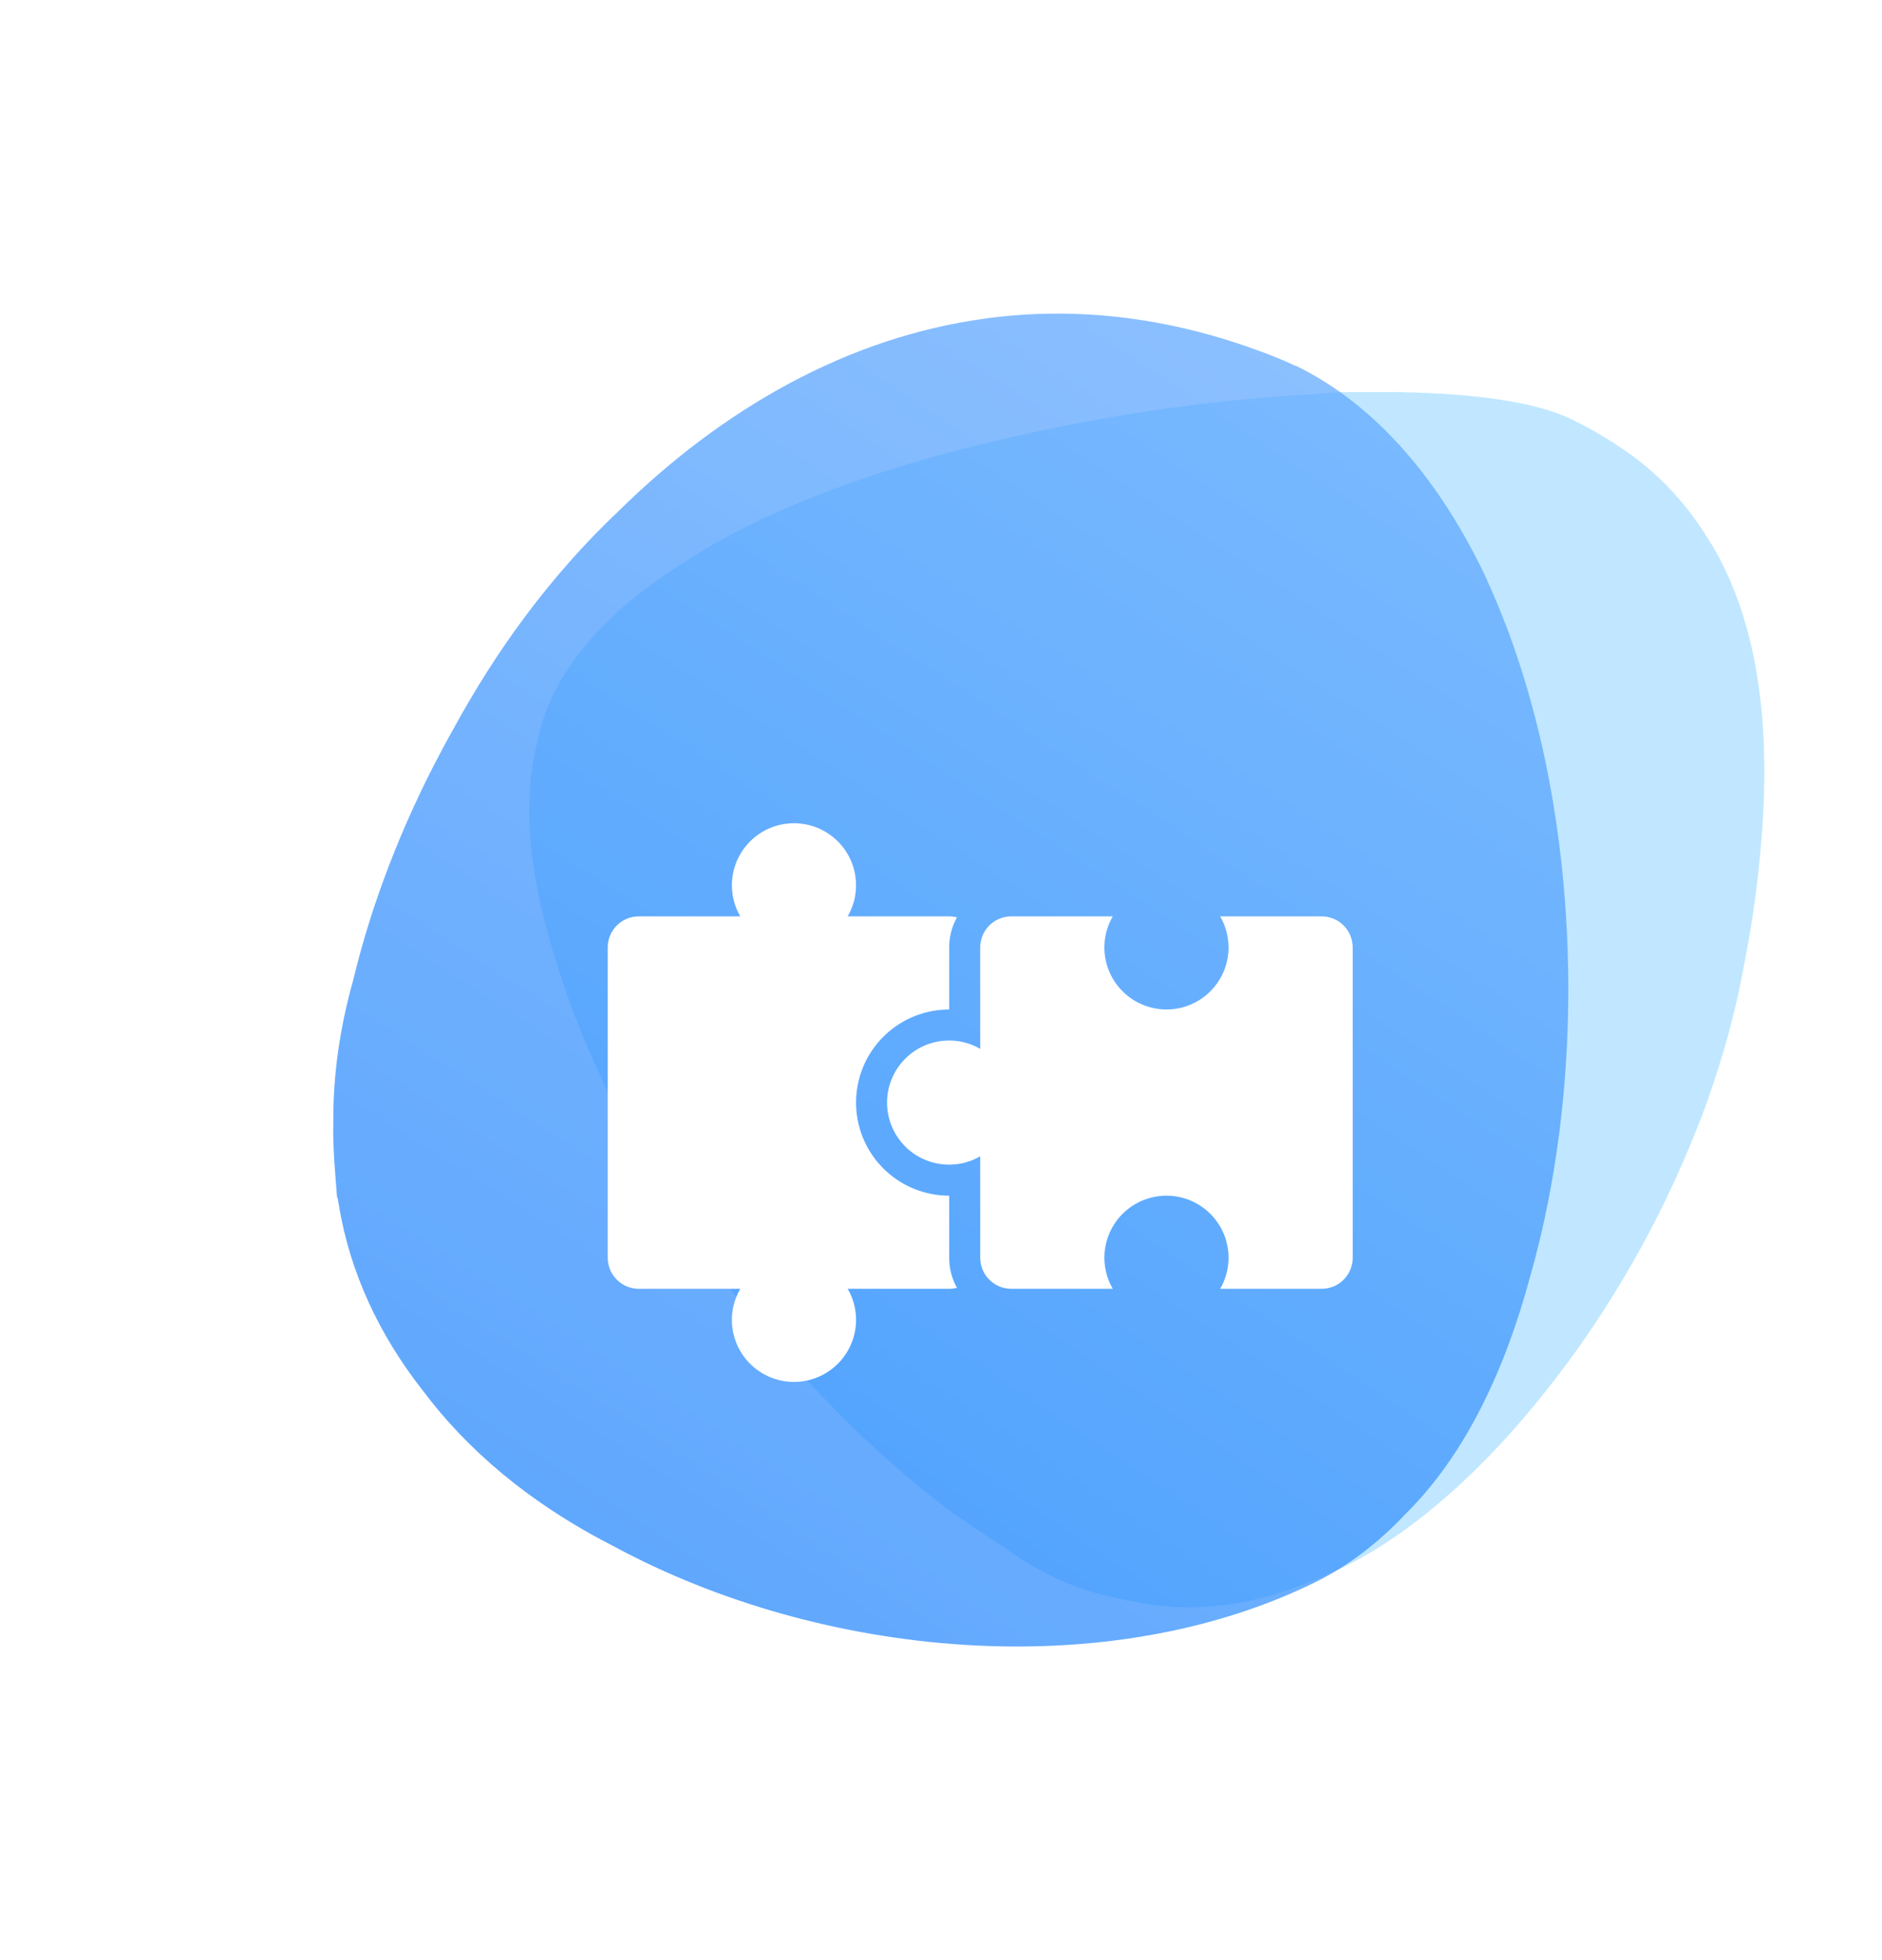 <?xml version="1.0" encoding="UTF-8"?> <svg xmlns="http://www.w3.org/2000/svg" width="96" height="100" viewBox="0 0 96 100" fill="none"><path d="M89.987 40.26C89.99 40.124 89.993 39.989 89.995 39.854C89.996 39.747 89.998 39.64 89.998 39.534C90.017 35.047 89.242 31.404 87.712 28.483L87.707 28.473C87.57 28.211 87.426 27.971 87.277 27.721L87.273 27.731C87.052 27.359 86.817 26.987 86.57 26.641C85.425 25.012 84.021 23.682 82.397 22.659C82.395 22.659 82.394 22.653 82.392 22.652C81.67 22.177 80.899 21.743 80.079 21.352C78.364 20.534 75.32 20.076 71.528 20.012L71.529 20H71.52C70.999 20 70.464 20.001 69.916 20.006L68.478 20.008C68.478 20.008 67.907 20.024 66.915 20.113C64.618 20.236 62.169 20.471 59.658 20.818C59.481 20.841 59.387 20.856 59.387 20.856H59.388C56.848 21.215 54.247 21.69 51.679 22.281H51.681C51.665 22.284 51.65 22.288 51.635 22.291C51.607 22.297 51.578 22.304 51.55 22.31C44.061 24.013 38.736 26.217 35.008 28.609C30.912 31.159 28.042 34.288 27.373 38.015C26.619 41.102 27.025 44.854 28.382 49.088C28.6 49.811 28.844 50.539 29.111 51.268C30.096 53.958 31.405 56.677 32.95 59.33C33.708 60.704 34.569 62.052 35.508 63.361C37.067 65.621 38.784 67.787 40.567 69.79L40.594 69.815C40.906 70.163 41.241 70.506 41.558 70.843L41.599 70.865C43.381 72.816 45.351 74.593 47.228 76.125L47.236 76.129C47.691 76.49 48.149 76.852 48.606 77.186L48.608 77.198C49.464 77.757 50.322 78.387 51.175 78.905V78.9C53.109 80.371 55.275 81.259 57.542 81.645C57.613 81.662 57.686 81.677 57.757 81.693C61.045 82.403 64.368 81.849 67.563 80.381C70.802 79.078 74.87 75.992 78.773 71.064C82.019 67.027 84.743 62.248 86.628 57.398C86.628 57.397 86.949 56.645 87.391 55.294C87.993 53.509 88.474 51.727 88.82 49.982C88.877 49.691 88.933 49.404 88.986 49.119C89.364 47.191 89.69 44.99 89.869 42.589C89.878 42.481 89.885 42.375 89.893 42.269C89.894 42.251 89.894 42.234 89.896 42.217C89.911 42 89.924 41.785 89.936 41.571C89.939 41.51 89.943 41.448 89.946 41.386C89.947 41.367 89.947 41.349 89.948 41.331C89.96 41.087 89.971 40.845 89.978 40.606C89.982 40.49 89.984 40.376 89.986 40.261L89.987 40.26Z" fill="#C0E7FF"></path><g opacity="0.7" filter="url(#filter0_d_243_1099)"><path d="M79.745 51.923C79.745 51.923 79.744 51.923 79.744 51.923C79.91 50.157 79.994 48.365 79.998 46.569V46.572V46.548C79.999 45.245 79.959 43.94 79.875 42.642V42.633V42.632C79.758 40.818 79.557 39.017 79.273 37.252C79.258 37.154 79.242 37.057 79.226 36.961C79.224 36.952 79.223 36.942 79.221 36.933C79.21 36.871 79.199 36.809 79.189 36.746C79.173 36.652 79.157 36.548 79.14 36.456C78.606 33.423 77.823 30.534 76.787 27.815C76.787 27.814 76.785 27.814 76.785 27.815C76.785 27.816 76.783 27.816 76.783 27.815C76.492 27.061 76.181 26.308 75.85 25.594C75.847 25.587 75.845 25.58 75.844 25.572C75.843 25.564 75.841 25.556 75.838 25.549C73.543 20.676 70.297 16.699 66.095 14.657C66.085 14.652 66.075 14.654 66.064 14.652C66.061 14.651 66.056 14.655 66.059 14.657C65.734 14.5 65.403 14.356 65.066 14.222C59.882 12.156 54.929 11.623 50.309 12.243L50.309 12.244C50.309 12.244 50.308 12.244 50.307 12.245C43.15 13.204 36.789 16.933 31.595 22.033C27.968 25.458 25.23 29.338 23.153 33.144C22.938 33.525 22.728 33.907 22.523 34.291C22.523 34.292 22.523 34.293 22.523 34.293C22.523 34.294 22.523 34.294 22.523 34.295C20.464 38.157 18.935 42.164 18.017 46.001C17.362 48.322 16.986 50.77 17.002 53.247C16.973 54.593 17.101 55.882 17.195 57.096C17.195 57.097 17.195 57.098 17.197 57.098H17.207C17.213 57.098 17.218 57.102 17.219 57.108C17.236 57.226 17.263 57.343 17.282 57.459C17.852 60.953 19.364 64.129 21.553 66.924C23.816 69.954 27.006 72.691 31.299 74.885C41.958 80.637 56.459 81.929 67.047 76.742C68.769 75.898 70.319 74.705 71.698 73.234C71.703 73.23 71.71 73.225 71.714 73.219C74.758 70.204 76.787 65.855 78.063 61.087C78.739 58.715 79.238 56.2 79.56 53.614L79.562 53.593C79.63 53.045 79.691 52.493 79.743 51.938L79.745 51.924C79.745 51.923 79.745 51.923 79.745 51.923Z" fill="url(#paint0_radial_243_1099)"></path></g><g filter="url(#filter1_dd_243_1099)"><path d="M48.417 53.001C47.19 53.001 46.01 52.526 45.124 51.675C44.239 50.825 43.718 49.664 43.67 48.438C43.622 47.211 44.05 46.013 44.865 45.096C45.681 44.178 46.82 43.612 48.044 43.515C48.167 43.506 48.293 43.501 48.417 43.501V40.334C48.416 39.798 48.553 39.271 48.813 38.803C48.684 38.769 48.551 38.751 48.417 38.751H43.24C43.563 38.196 43.708 37.556 43.657 36.917C43.593 36.101 43.215 35.342 42.603 34.799C41.991 34.255 41.193 33.97 40.375 34.002C39.557 34.035 38.784 34.383 38.217 34.972C37.65 35.562 37.333 36.349 37.334 37.167C37.334 37.723 37.481 38.27 37.761 38.751H32.583C32.163 38.751 31.761 38.917 31.464 39.214C31.167 39.511 31 39.914 31 40.334V56.168C31 56.588 31.167 56.99 31.464 57.287C31.761 57.584 32.163 57.751 32.583 57.751H37.761C37.438 58.306 37.292 58.945 37.343 59.585C37.408 60.401 37.786 61.16 38.398 61.703C39.01 62.246 39.808 62.532 40.626 62.499C41.443 62.467 42.217 62.119 42.783 61.529C43.35 60.939 43.667 60.153 43.667 59.334C43.667 58.778 43.52 58.232 43.24 57.751H48.417C48.551 57.751 48.684 57.733 48.813 57.699C48.553 57.231 48.416 56.703 48.417 56.168V53.001Z" fill="white"></path><path d="M67.418 38.751H62.241C62.563 39.305 62.709 39.945 62.658 40.584C62.593 41.4 62.215 42.159 61.603 42.702C60.992 43.246 60.193 43.531 59.376 43.498C58.558 43.466 57.785 43.118 57.218 42.529C56.651 41.939 56.334 41.152 56.334 40.334C56.334 39.778 56.482 39.231 56.761 38.751H51.584C51.164 38.751 50.761 38.917 50.465 39.214C50.167 39.511 50.001 39.914 50.001 40.334V45.511C49.446 45.188 48.807 45.043 48.167 45.094C47.351 45.158 46.591 45.535 46.048 46.147C45.504 46.759 45.218 47.558 45.251 48.376C45.283 49.194 45.631 49.968 46.221 50.535C46.812 51.102 47.599 51.418 48.417 51.417C48.974 51.417 49.52 51.27 50.001 50.99V56.168C50.001 56.587 50.167 56.99 50.465 57.287C50.761 57.584 51.164 57.751 51.584 57.751H56.761C56.439 57.197 56.293 56.557 56.344 55.917C56.409 55.101 56.787 54.342 57.398 53.799C58.01 53.256 58.809 52.971 59.626 53.003C60.444 53.035 61.217 53.383 61.784 53.973C62.351 54.563 62.668 55.349 62.668 56.168C62.668 56.724 62.52 57.27 62.241 57.751H67.418C67.838 57.751 68.24 57.584 68.537 57.287C68.834 56.99 69.001 56.587 69.001 56.168V40.334C69.001 39.914 68.834 39.511 68.537 39.214C68.24 38.917 67.838 38.751 67.418 38.751Z" fill="white"></path></g><defs><filter id="filter0_d_243_1099" x="0.998" y="0" width="95" height="100" filterUnits="userSpaceOnUse" color-interpolation-filters="sRGB"><feFlood flood-opacity="0" result="BackgroundImageFix"></feFlood><feColorMatrix in="SourceAlpha" type="matrix" values="0 0 0 0 0 0 0 0 0 0 0 0 0 0 0 0 0 0 127 0" result="hardAlpha"></feColorMatrix><feOffset dy="4"></feOffset><feGaussianBlur stdDeviation="8"></feGaussianBlur><feComposite in2="hardAlpha" operator="out"></feComposite><feColorMatrix type="matrix" values="0 0 0 0 0 0 0 0 0 0 0 0 0 0 0 0 0 0 0.15 0"></feColorMatrix><feBlend mode="normal" in2="BackgroundImageFix" result="effect1_dropShadow_243_1099"></feBlend><feBlend mode="normal" in="SourceGraphic" in2="effect1_dropShadow_243_1099" result="shape"></feBlend></filter><filter id="filter1_dd_243_1099" x="15" y="22" width="70.002" height="60.502" filterUnits="userSpaceOnUse" color-interpolation-filters="sRGB"><feFlood flood-opacity="0" result="BackgroundImageFix"></feFlood><feColorMatrix in="SourceAlpha" type="matrix" values="0 0 0 0 0 0 0 0 0 0 0 0 0 0 0 0 0 0 127 0" result="hardAlpha"></feColorMatrix><feOffset dy="4"></feOffset><feGaussianBlur stdDeviation="8"></feGaussianBlur><feComposite in2="hardAlpha" operator="out"></feComposite><feColorMatrix type="matrix" values="0 0 0 0 0.149 0 0 0 0 0.196 0 0 0 0 0.22 0 0 0 0.1 0"></feColorMatrix><feBlend mode="normal" in2="BackgroundImageFix" result="effect1_dropShadow_243_1099"></feBlend><feColorMatrix in="SourceAlpha" type="matrix" values="0 0 0 0 0 0 0 0 0 0 0 0 0 0 0 0 0 0 127 0" result="hardAlpha"></feColorMatrix><feOffset dy="4"></feOffset><feGaussianBlur stdDeviation="2"></feGaussianBlur><feComposite in2="hardAlpha" operator="out"></feComposite><feColorMatrix type="matrix" values="0 0 0 0 0 0 0 0 0 0.137 0 0 0 0 0.302 0 0 0 0.05 0"></feColorMatrix><feBlend mode="normal" in2="effect1_dropShadow_243_1099" result="effect2_dropShadow_243_1099"></feBlend><feBlend mode="normal" in="SourceGraphic" in2="effect2_dropShadow_243_1099" result="shape"></feBlend></filter><radialGradient id="paint0_radial_243_1099" cx="0" cy="0" r="1" gradientUnits="userSpaceOnUse" gradientTransform="translate(25.022 80) rotate(-56.232) scale(81.8 747.364)"><stop stop-color="#167FFC"></stop><stop offset="1" stop-color="#5EA7FF"></stop></radialGradient></defs></svg> 